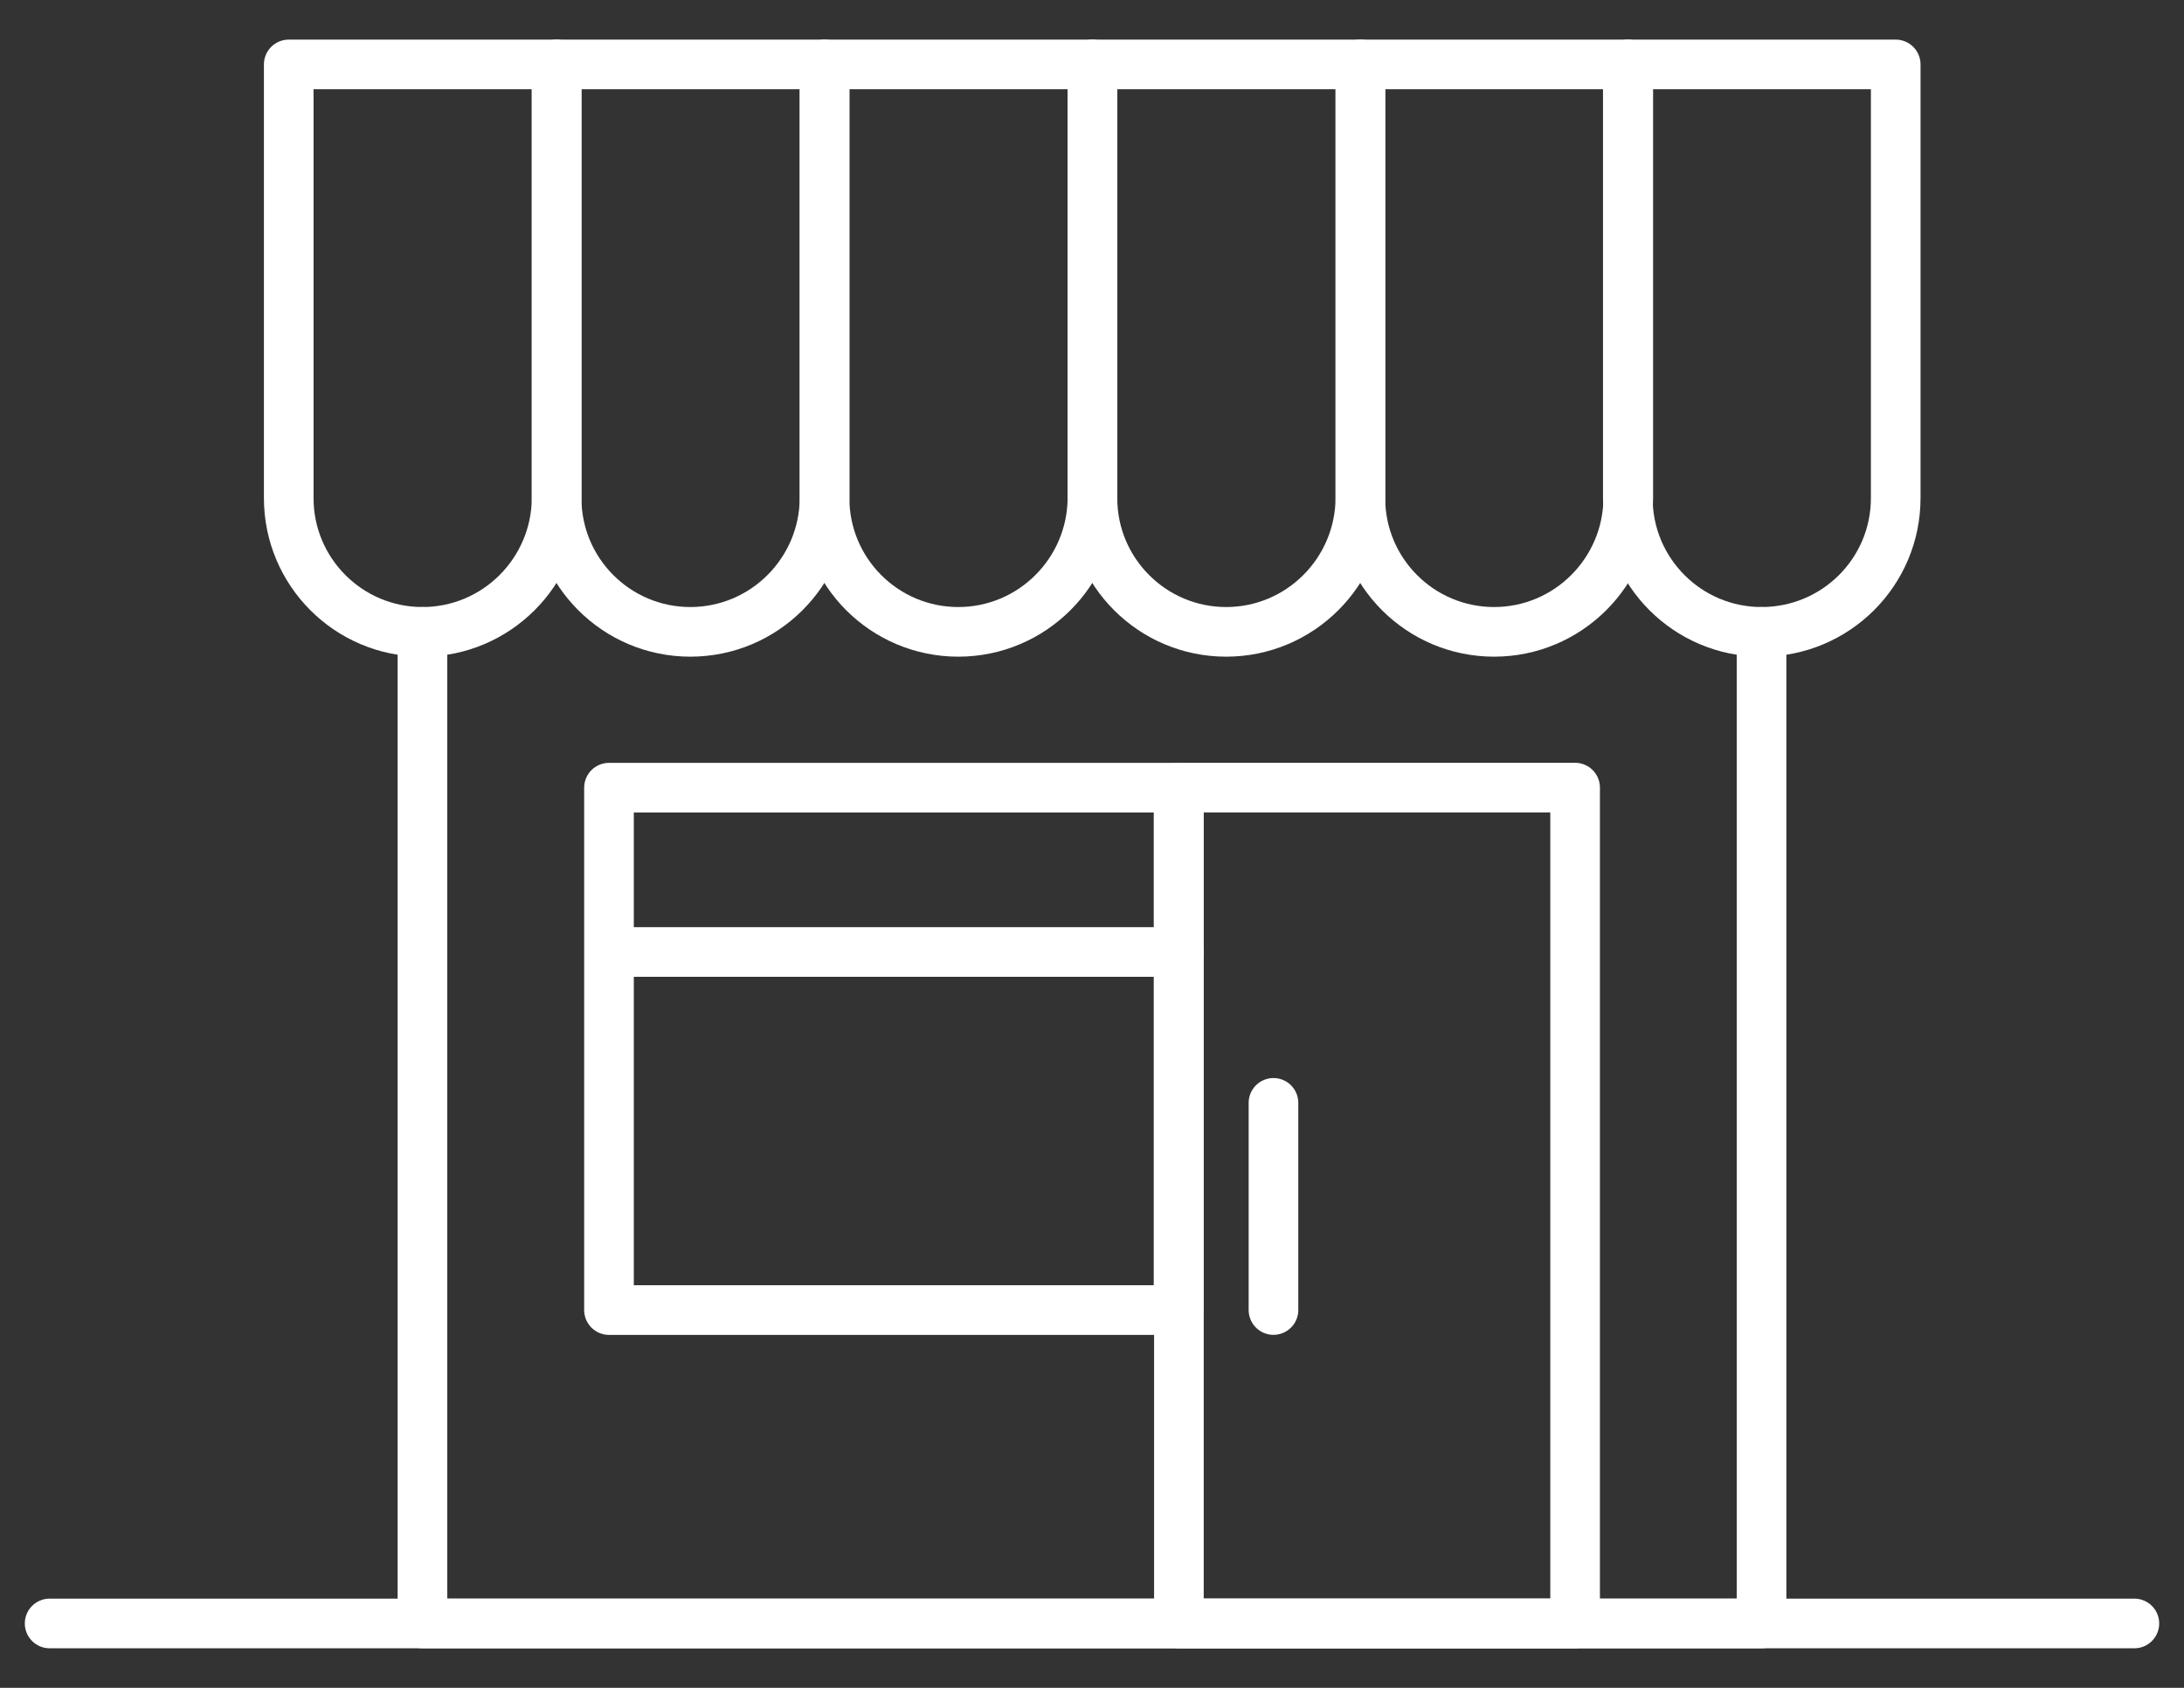 <svg xmlns="http://www.w3.org/2000/svg" width="44" height="34" viewBox="0 0 44 34" fill="none">
  <rect x="0" y="0" width="44" height="34" fill="#333333" stroke="none"/>
  <path d="M8.511 12.728C7.023 12.728 5.817 11.521 5.817 10.034V1.298H11.214V10.034C11.205 11.521 9.999 12.728 8.511 12.728Z" stroke="white" stroke-miterlimit="10" stroke-linecap="round" stroke-linejoin="round"/>
  <path d="M13.908 12.728C12.421 12.728 11.214 11.521 11.214 10.034V1.298H16.612V10.034C16.603 11.521 15.396 12.728 13.908 12.728Z" stroke="white" stroke-miterlimit="10" stroke-linecap="round" stroke-linejoin="round"/>
  <path d="M19.306 12.728C17.818 12.728 16.612 11.521 16.612 10.034V1.298H22.009V10.034C22 11.521 20.794 12.728 19.306 12.728Z" stroke="white" stroke-miterlimit="10" stroke-linecap="round" stroke-linejoin="round"/>
  <path d="M24.703 12.728C23.216 12.728 22.009 11.521 22.009 10.034V1.298H27.407V10.034C27.397 11.521 26.191 12.728 24.703 12.728Z" stroke="white" stroke-miterlimit="10" stroke-linecap="round" stroke-linejoin="round"/>
  <path d="M30.101 12.728C28.613 12.728 27.407 11.521 27.407 10.034V1.298H32.804V10.034C32.795 11.521 31.588 12.728 30.101 12.728Z" stroke="white" stroke-miterlimit="10" stroke-linecap="round" stroke-linejoin="round"/>
  <path d="M35.489 12.728C34.001 12.728 32.795 11.521 32.795 10.034V1.298H38.192V10.034C38.192 11.521 36.986 12.728 35.489 12.728Z" stroke="white" stroke-miterlimit="10" stroke-linecap="round" stroke-linejoin="round"/>
  <path d="M8.511 12.728V32.703H35.489V12.728" stroke="white" stroke-miterlimit="10" stroke-linecap="round" stroke-linejoin="round"/>
  <path d="M1 32.703H43" stroke="white" stroke-miterlimit="10" stroke-linecap="round" stroke-linejoin="round"/>
  <path d="M31.733 15.866H23.751V32.703H31.733V15.866Z" stroke="white" stroke-miterlimit="10" stroke-linecap="round" stroke-linejoin="round"/>
  <path d="M12.269 26.39H23.744V15.867L12.269 15.867L12.269 26.39Z" stroke="white" stroke-miterlimit="10" stroke-linecap="round" stroke-linejoin="round"/>
  <path d="M12.276 19.177H23.751" stroke="white" stroke-miterlimit="10" stroke-linecap="round" stroke-linejoin="round"/>
  <path d="M25.656 22.216V26.389" stroke="white" stroke-miterlimit="10" stroke-linecap="round" stroke-linejoin="round"/>
</svg>